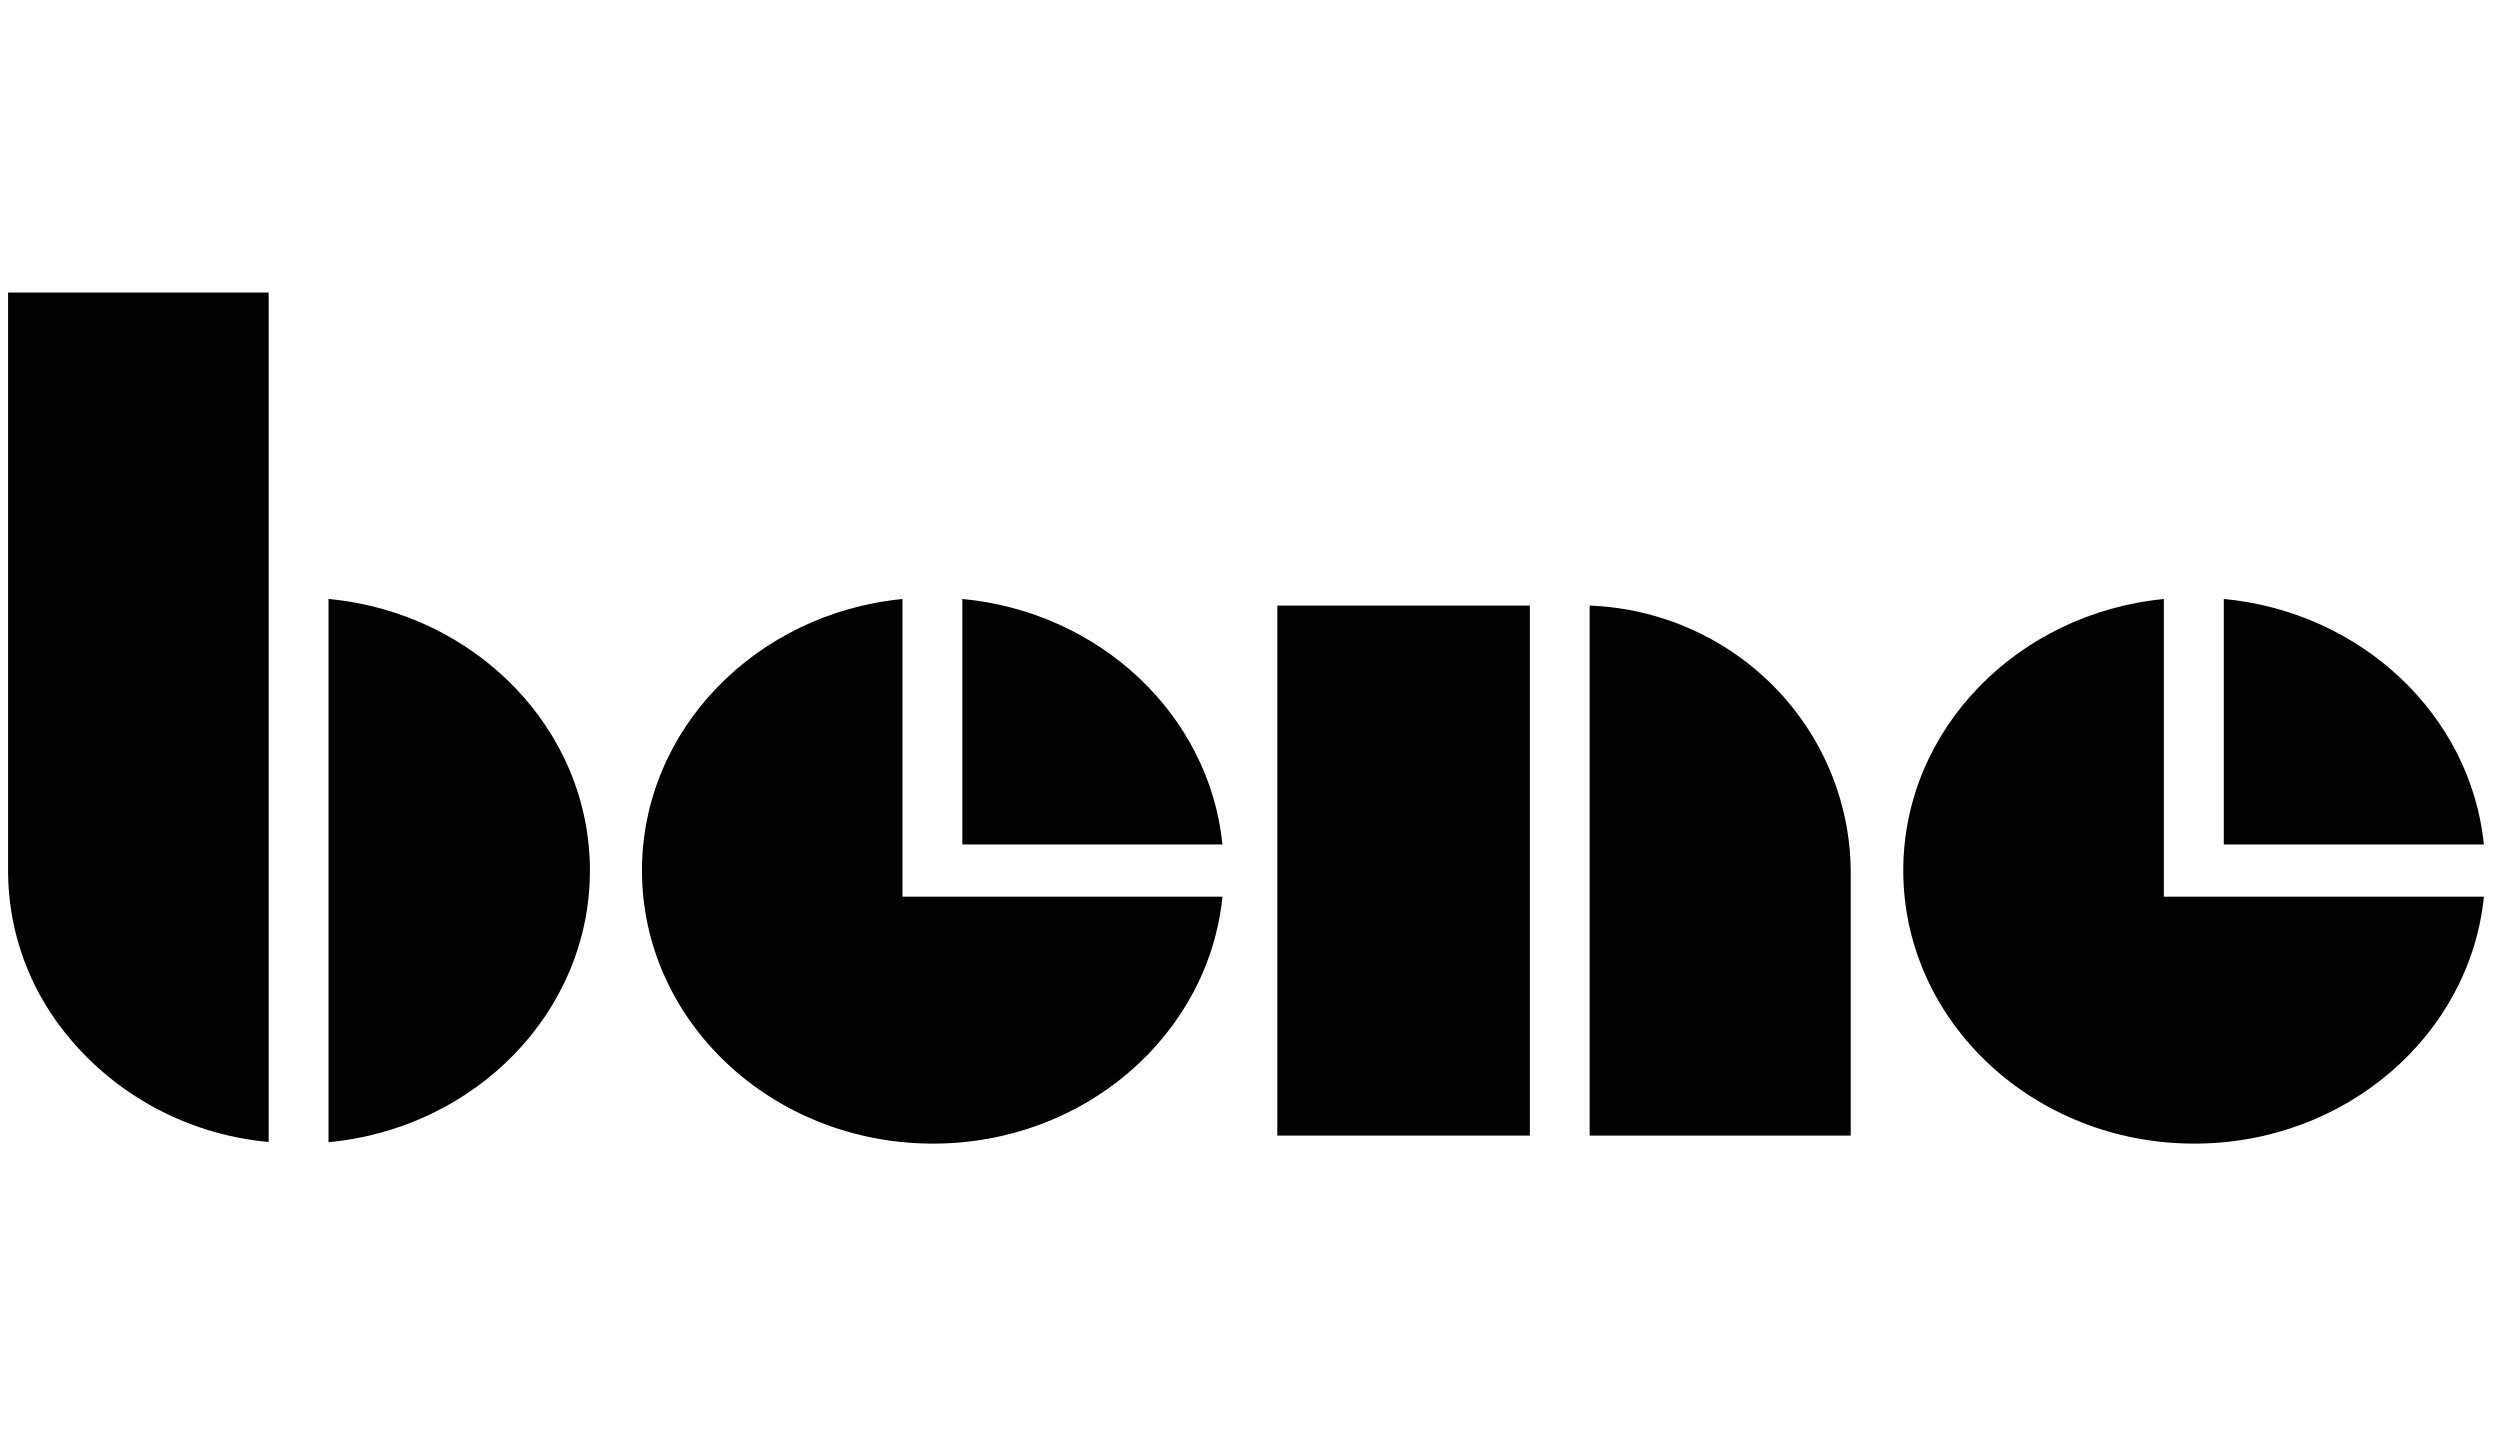 <svg xmlns="http://www.w3.org/2000/svg" width="94" height="54" viewBox="0 0 94 54" fill="none"><g clip-path="url(#clip0_4439_12584)"><path d="M48.028 42.698H57.523V22.77H48.028V42.698Z" fill="black"></path><path d="M59.771 22.77C62.393 22.87 64.875 23.961 66.703 25.816C68.53 27.671 69.563 30.148 69.587 32.733V42.698H59.771V22.77Z" fill="black"></path><path d="M71.563 32.731C71.563 27.428 75.857 23.06 81.361 22.523V33.715H93.395C92.868 38.926 88.193 43 82.505 43C76.463 43.001 71.563 38.402 71.563 32.731ZM83.614 22.521C88.789 23.011 92.899 26.885 93.395 31.753H83.614V22.521Z" fill="black"></path><path d="M24.138 32.731C24.138 27.428 28.43 23.06 33.934 22.523V33.715H45.965C45.438 38.926 40.767 43 35.08 43C29.035 43.001 24.138 38.402 24.138 32.731ZM36.185 22.521C41.363 23.011 45.473 26.885 45.965 31.753H36.185V22.521Z" fill="black"></path><path d="M12.352 22.521C17.873 23.042 22.181 27.414 22.181 32.734C22.181 38.053 17.873 42.426 12.352 42.947V22.521Z" fill="black"></path><path d="M0.304 11H10.102V42.939C8.517 42.796 6.982 42.315 5.604 41.531C4.226 40.746 3.036 39.677 2.118 38.396C0.957 36.769 0.324 34.834 0.304 32.845V11Z" fill="black"></path></g><defs><clipPath id="clip0_4439_12584"><rect width="93.091" height="54" fill="white" transform="translate(0.304)"></rect></clipPath></defs></svg>